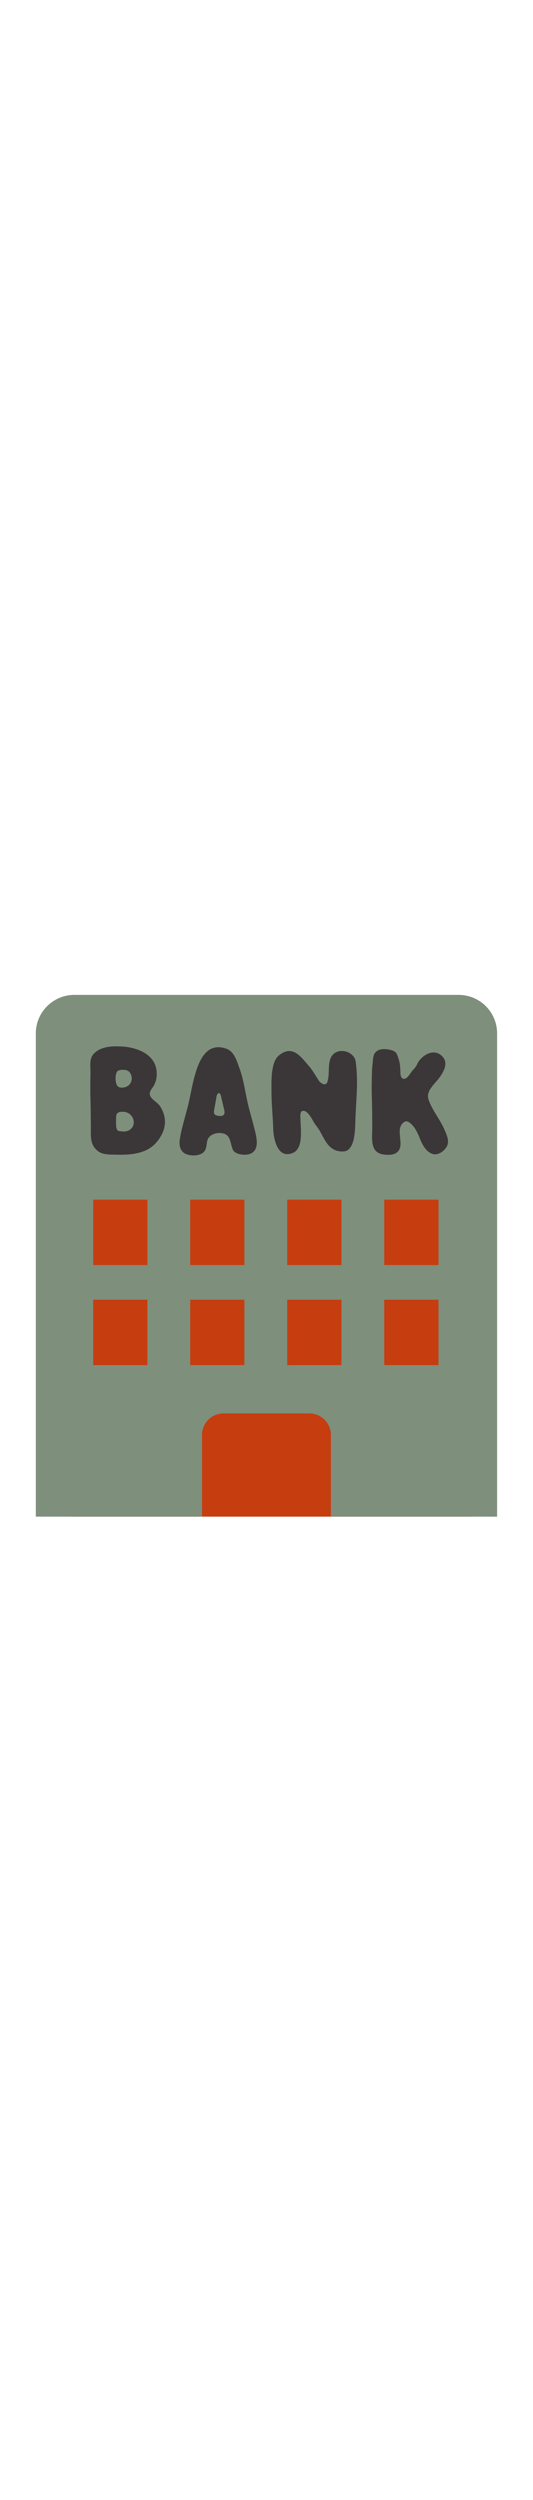 <svg id="th_noc_bank" width="100%" height="100%" xmlns="http://www.w3.org/2000/svg" version="1.1" xmlns:xlink="http://www.w3.org/1999/xlink" xmlns:svgjs="http://svgjs.com/svgjs" preserveAspectRatio="xMidYMid meet" viewBox="0 0 32 32" style="height:150px" data-uid="noc_bank" data-keyword="bank" data-complex="true" data-coll="noc" data-c="{&quot;ffffff&quot;:[&quot;noc_bank_l_1&quot;],&quot;006ca2&quot;:[&quot;noc_bank_l_2&quot;],&quot;78a3ad&quot;:[&quot;noc_bank_l_3&quot;,&quot;noc_bank_l_4&quot;]}" data-colors="[&quot;#ffffff&quot;,&quot;#006ca2&quot;,&quot;#78a3ad&quot;]"><defs id="SvgjsDefs1715"></defs><path id="noc_bank_l_1" d="M4.303 2.522H28.286V11.452H4.303Z " data-color-original="#ffffff" fill="#3b3738" class="ffffff"></path><path id="noc_bank_l_2" d="M4.303 11.703H28.286V32H4.303Z " data-color-original="#006ca2" fill="#c63d0f" class="006ca2"></path><path id="noc_bank_l_3" d="M7.397 7.707C7.167 7.707 6.969 7.72 6.969 8.047C6.969 8.207 6.961 8.365 6.972 8.524A0.573 0.573 0 0 0 7.03 8.784C7.075 8.862 7.128 8.862 7.2 8.872C7.295 8.887 7.375 8.89 7.472 8.89C7.695 8.89 7.922 8.747 8.002 8.523A0.603 0.603 0 0 0 7.984 8.105A0.653 0.653 0 0 0 7.396 7.708ZM13.395 7.308L13.387 7.276A37.08 37.08 0 0 1 13.257 6.721C13.224 6.658 13.202 6.569 13.12 6.591C13.063 6.606 13.04 6.679 13.025 6.719L13.007 6.739A25.5 25.5 0 0 1 12.874 7.504L12.869 7.531L12.854 7.594C12.846 7.669 12.836 7.751 12.862 7.824L12.922 7.899L13.02 7.931L13.088 7.956H13.32C13.603 7.874 13.43 7.528 13.402 7.331ZM7.205 6.247C7.428 6.292 7.718 6.215 7.848 5.96A0.575 0.575 0 0 0 7.813 5.383L7.773 5.328C7.683 5.225 7.553 5.198 7.435 5.193A0.687 0.687 0 0 0 7.073 5.251L7.018 5.314A0.708 0.708 0 0 0 6.951 5.532C6.919 5.729 6.943 5.967 7.021 6.112A0.267 0.267 0 0 0 7.206 6.25Z " data-color-original="#78a3ad" fill="#7e8f7c" class="78a3ad"></path><path id="noc_bank_l_4" d="M27.54 0.695H4.46C3.19 0.695 2.15 1.735 2.15 3.005V32H12.13V27.095C12.13 26.388 12.708 25.807 13.415 25.807H18.577C19.284 25.807 19.865 26.387 19.865 27.095V32H29.845V3.005A2.31 2.31 0 0 0 27.54 0.695ZM8.848 22.91H5.596V18.985H8.848ZM8.848 16.905H5.596V12.98H8.848ZM9.783 8.915C9.576 9.405 9.208 9.827 8.738 10.03C8.183 10.27 7.583 10.298 6.993 10.282C6.658 10.274 6.203 10.3 5.916 10.094C5.363 9.696 5.464 9.141 5.456 8.531C5.448 7.986 5.448 7.441 5.431 6.898C5.416 6.396 5.423 5.906 5.434 5.413C5.442 5.051 5.344 4.57 5.594 4.27C6.012 3.765 6.807 3.752 7.394 3.797C8.352 3.872 9.529 4.345 9.401 5.617A1.38 1.38 0 0 1 9.226 6.157C9.126 6.322 8.919 6.519 9.016 6.747C9.129 7.005 9.469 7.144 9.623 7.394C9.811 7.699 9.898 7.997 9.903 8.276C9.908 8.496 9.866 8.714 9.783 8.911ZM14.672 22.91H11.42V18.985H14.672ZM14.672 16.905H11.42V12.98H14.672ZM14.93 10.258C14.653 10.328 14.102 10.27 13.975 9.971C13.797 9.551 13.88 9.063 13.282 8.986C13.002 8.949 12.597 9.071 12.479 9.349C12.359 9.639 12.454 9.996 12.144 10.194C11.934 10.329 11.639 10.349 11.396 10.309C10.851 10.221 10.721 9.819 10.801 9.319C10.841 9.077 10.893 8.834 10.956 8.594C11.076 8.106 11.226 7.624 11.336 7.137C11.451 6.627 11.536 6.112 11.676 5.605C11.921 4.703 12.369 3.513 13.559 3.913C14.069 4.083 14.211 4.648 14.377 5.098C14.617 5.748 14.712 6.463 14.862 7.138C14.972 7.625 15.12 8.108 15.242 8.596C15.312 8.886 15.449 9.321 15.41 9.678C15.38 9.953 15.252 10.176 14.93 10.26ZM20.497 22.91H17.244V18.985H20.497ZM20.497 16.905H17.244V12.98H20.497ZM21.328 8.445C21.323 8.638 21.313 8.865 21.281 9.093C21.234 9.445 21.098 10.043 20.661 10.085A1.132 1.132 0 0 1 20.239 10.05C19.541 9.845 19.422 9.093 19.007 8.577C18.899 8.444 18.824 8.304 18.742 8.162C18.647 8 18.457 7.68 18.242 7.652C17.977 7.617 18.037 7.987 18.039 8.17C18.047 8.72 18.229 9.893 17.594 10.17C16.652 10.582 16.417 9.303 16.402 8.717C16.382 7.987 16.3 7.257 16.3 6.527C16.3 5.957 16.237 4.747 16.738 4.335C17.548 3.668 18.033 4.367 18.548 4.965C18.783 5.24 18.935 5.523 19.133 5.825C19.25 6.005 19.56 6.2 19.656 5.91C19.816 5.435 19.648 4.84 19.898 4.4C20.206 3.862 21.083 4.005 21.313 4.543C21.356 4.641 21.368 4.806 21.38 4.918C21.515 6.08 21.35 7.273 21.33 8.445ZM26.325 22.91H23.07V18.985H26.325ZM26.325 16.905H23.07V12.98H26.325ZM26.848 9.742C26.706 10.052 26.298 10.359 25.95 10.23C25.555 10.082 25.357 9.68 25.208 9.312C25.066 8.957 24.895 8.577 24.571 8.345C24.406 8.225 24.269 8.29 24.156 8.415C23.708 8.903 24.433 9.903 23.688 10.23C23.513 10.305 23.261 10.298 23.073 10.277C22.166 10.182 22.355 9.267 22.35 8.597C22.345 8.022 22.345 7.452 22.325 6.89C22.308 6.375 22.317 5.88 22.33 5.388C22.333 5.178 22.347 5.003 22.373 4.795C22.403 4.532 22.381 4.23 22.638 4.058C22.878 3.898 23.216 3.938 23.478 4.008C23.823 4.101 23.823 4.233 23.938 4.561C24.023 4.808 24.033 5.096 24.038 5.359C24.043 5.514 24.07 5.729 24.263 5.731C24.461 5.731 24.628 5.396 24.74 5.266C24.848 5.138 24.97 5.024 25.035 4.871C25.262 4.356 25.997 3.863 26.52 4.349C26.973 4.766 26.625 5.349 26.32 5.737C26.043 6.092 25.555 6.485 25.733 6.989C25.948 7.609 26.405 8.147 26.668 8.749C26.75 8.934 26.871 9.189 26.895 9.427A0.695 0.695 0 0 1 26.848 9.745Z " data-color-original="#78a3ad" fill="#7e8f7c" class="78a3ad"></path></svg>